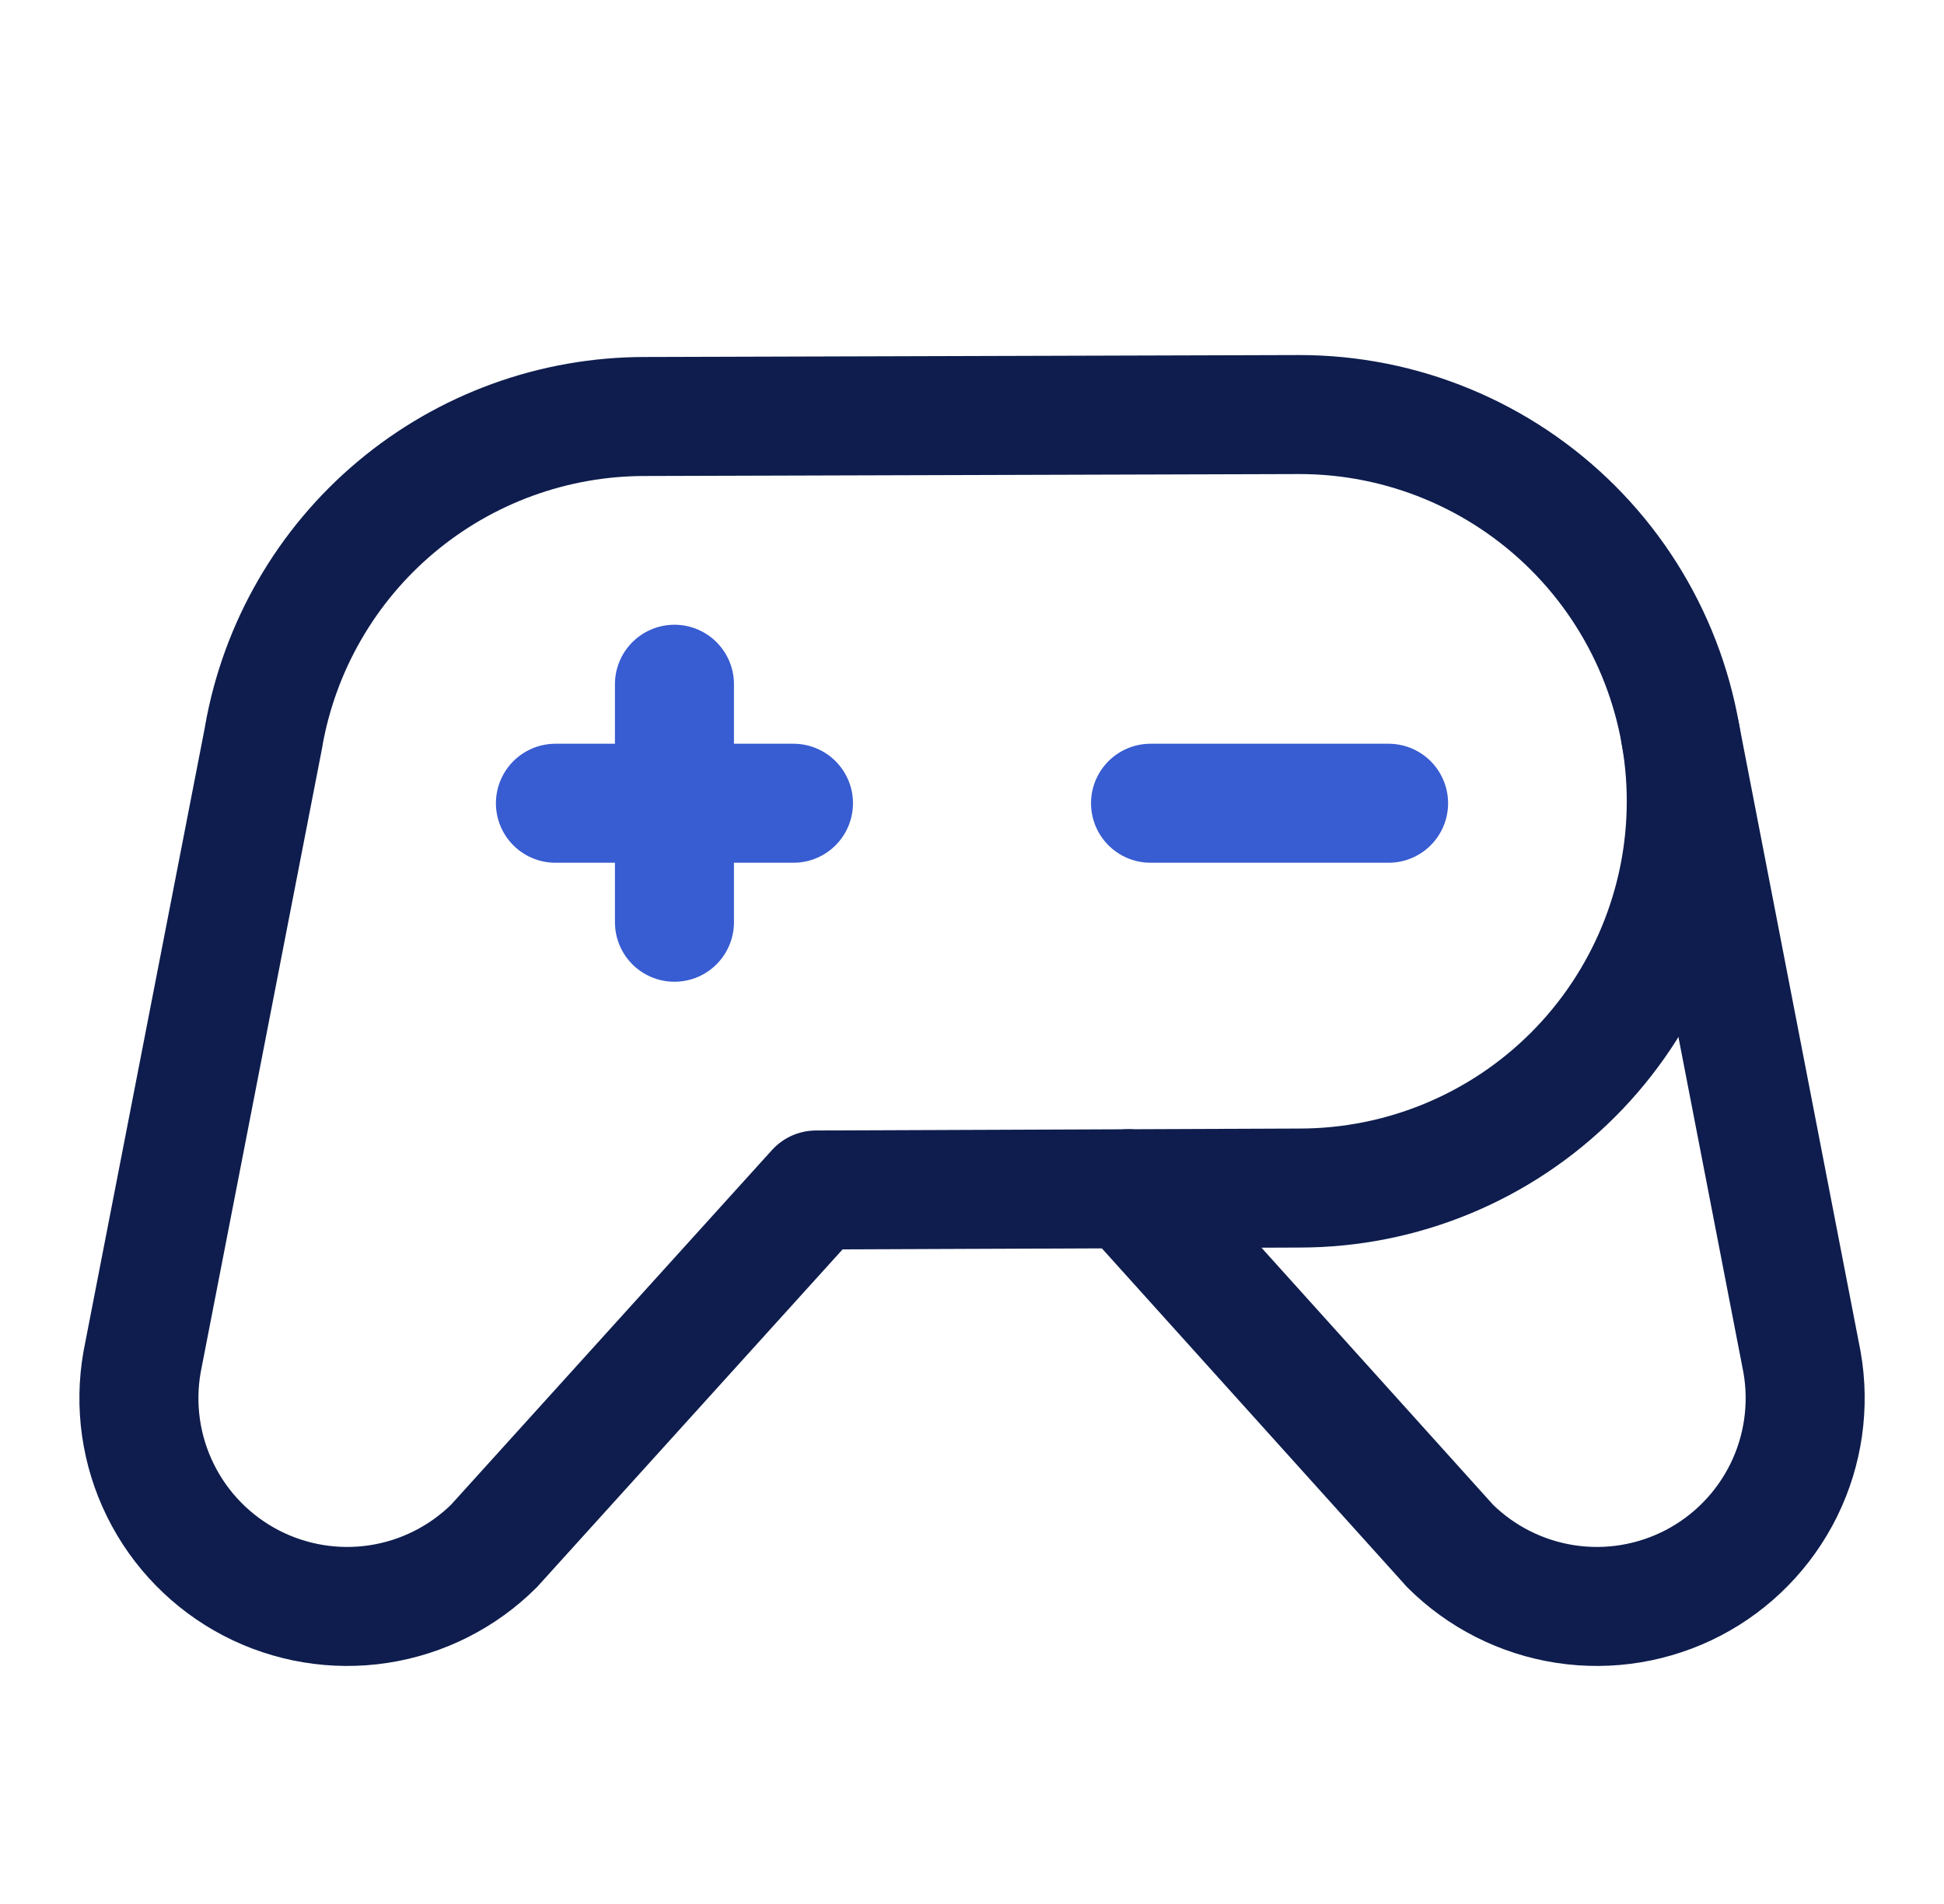 <?xml version="1.0" encoding="UTF-8"?> <svg xmlns="http://www.w3.org/2000/svg" width="49" height="48" viewBox="0 0 49 48" fill="none"> <path d="M29 20.25H35" stroke="#385CD1" stroke-width="3" stroke-linecap="round" stroke-linejoin="round"></path> <path d="M14 20.25H20" stroke="#385CD1" stroke-width="3" stroke-linecap="round" stroke-linejoin="round"></path> <path d="M17 17.25V23.25" stroke="#385CD1" stroke-width="3" stroke-linecap="round" stroke-linejoin="round"></path> <path d="M32.754 10.451L16.251 10.5C13.959 10.5 11.739 11.308 9.983 12.781C8.227 14.254 7.046 16.299 6.647 18.557L6.649 18.557L3.581 34.337C3.387 35.437 3.549 36.57 4.043 37.571C4.536 38.572 5.337 39.39 6.327 39.906C7.317 40.421 8.446 40.608 9.55 40.438C10.653 40.268 11.674 39.751 12.463 38.962L12.463 38.961L20.57 30L32.754 29.951C35.339 29.951 37.819 28.924 39.648 27.096C41.476 25.267 42.504 22.787 42.504 20.201C42.504 17.615 41.476 15.135 39.648 13.307C37.819 11.478 35.339 10.451 32.754 10.451V10.451Z" stroke="#0E1D4D" stroke-width="3" stroke-linecap="round" stroke-linejoin="round"></path> <path d="M42.355 18.508L45.421 34.337C45.615 35.437 45.453 36.57 44.959 37.571C44.465 38.572 43.665 39.39 42.675 39.906C41.684 40.421 40.556 40.608 39.452 40.438C38.349 40.268 37.328 39.751 36.538 38.962L36.539 38.961L28.438 29.968" stroke="#0E1D4D" stroke-width="3" stroke-linecap="round" stroke-linejoin="round"></path> </svg> 